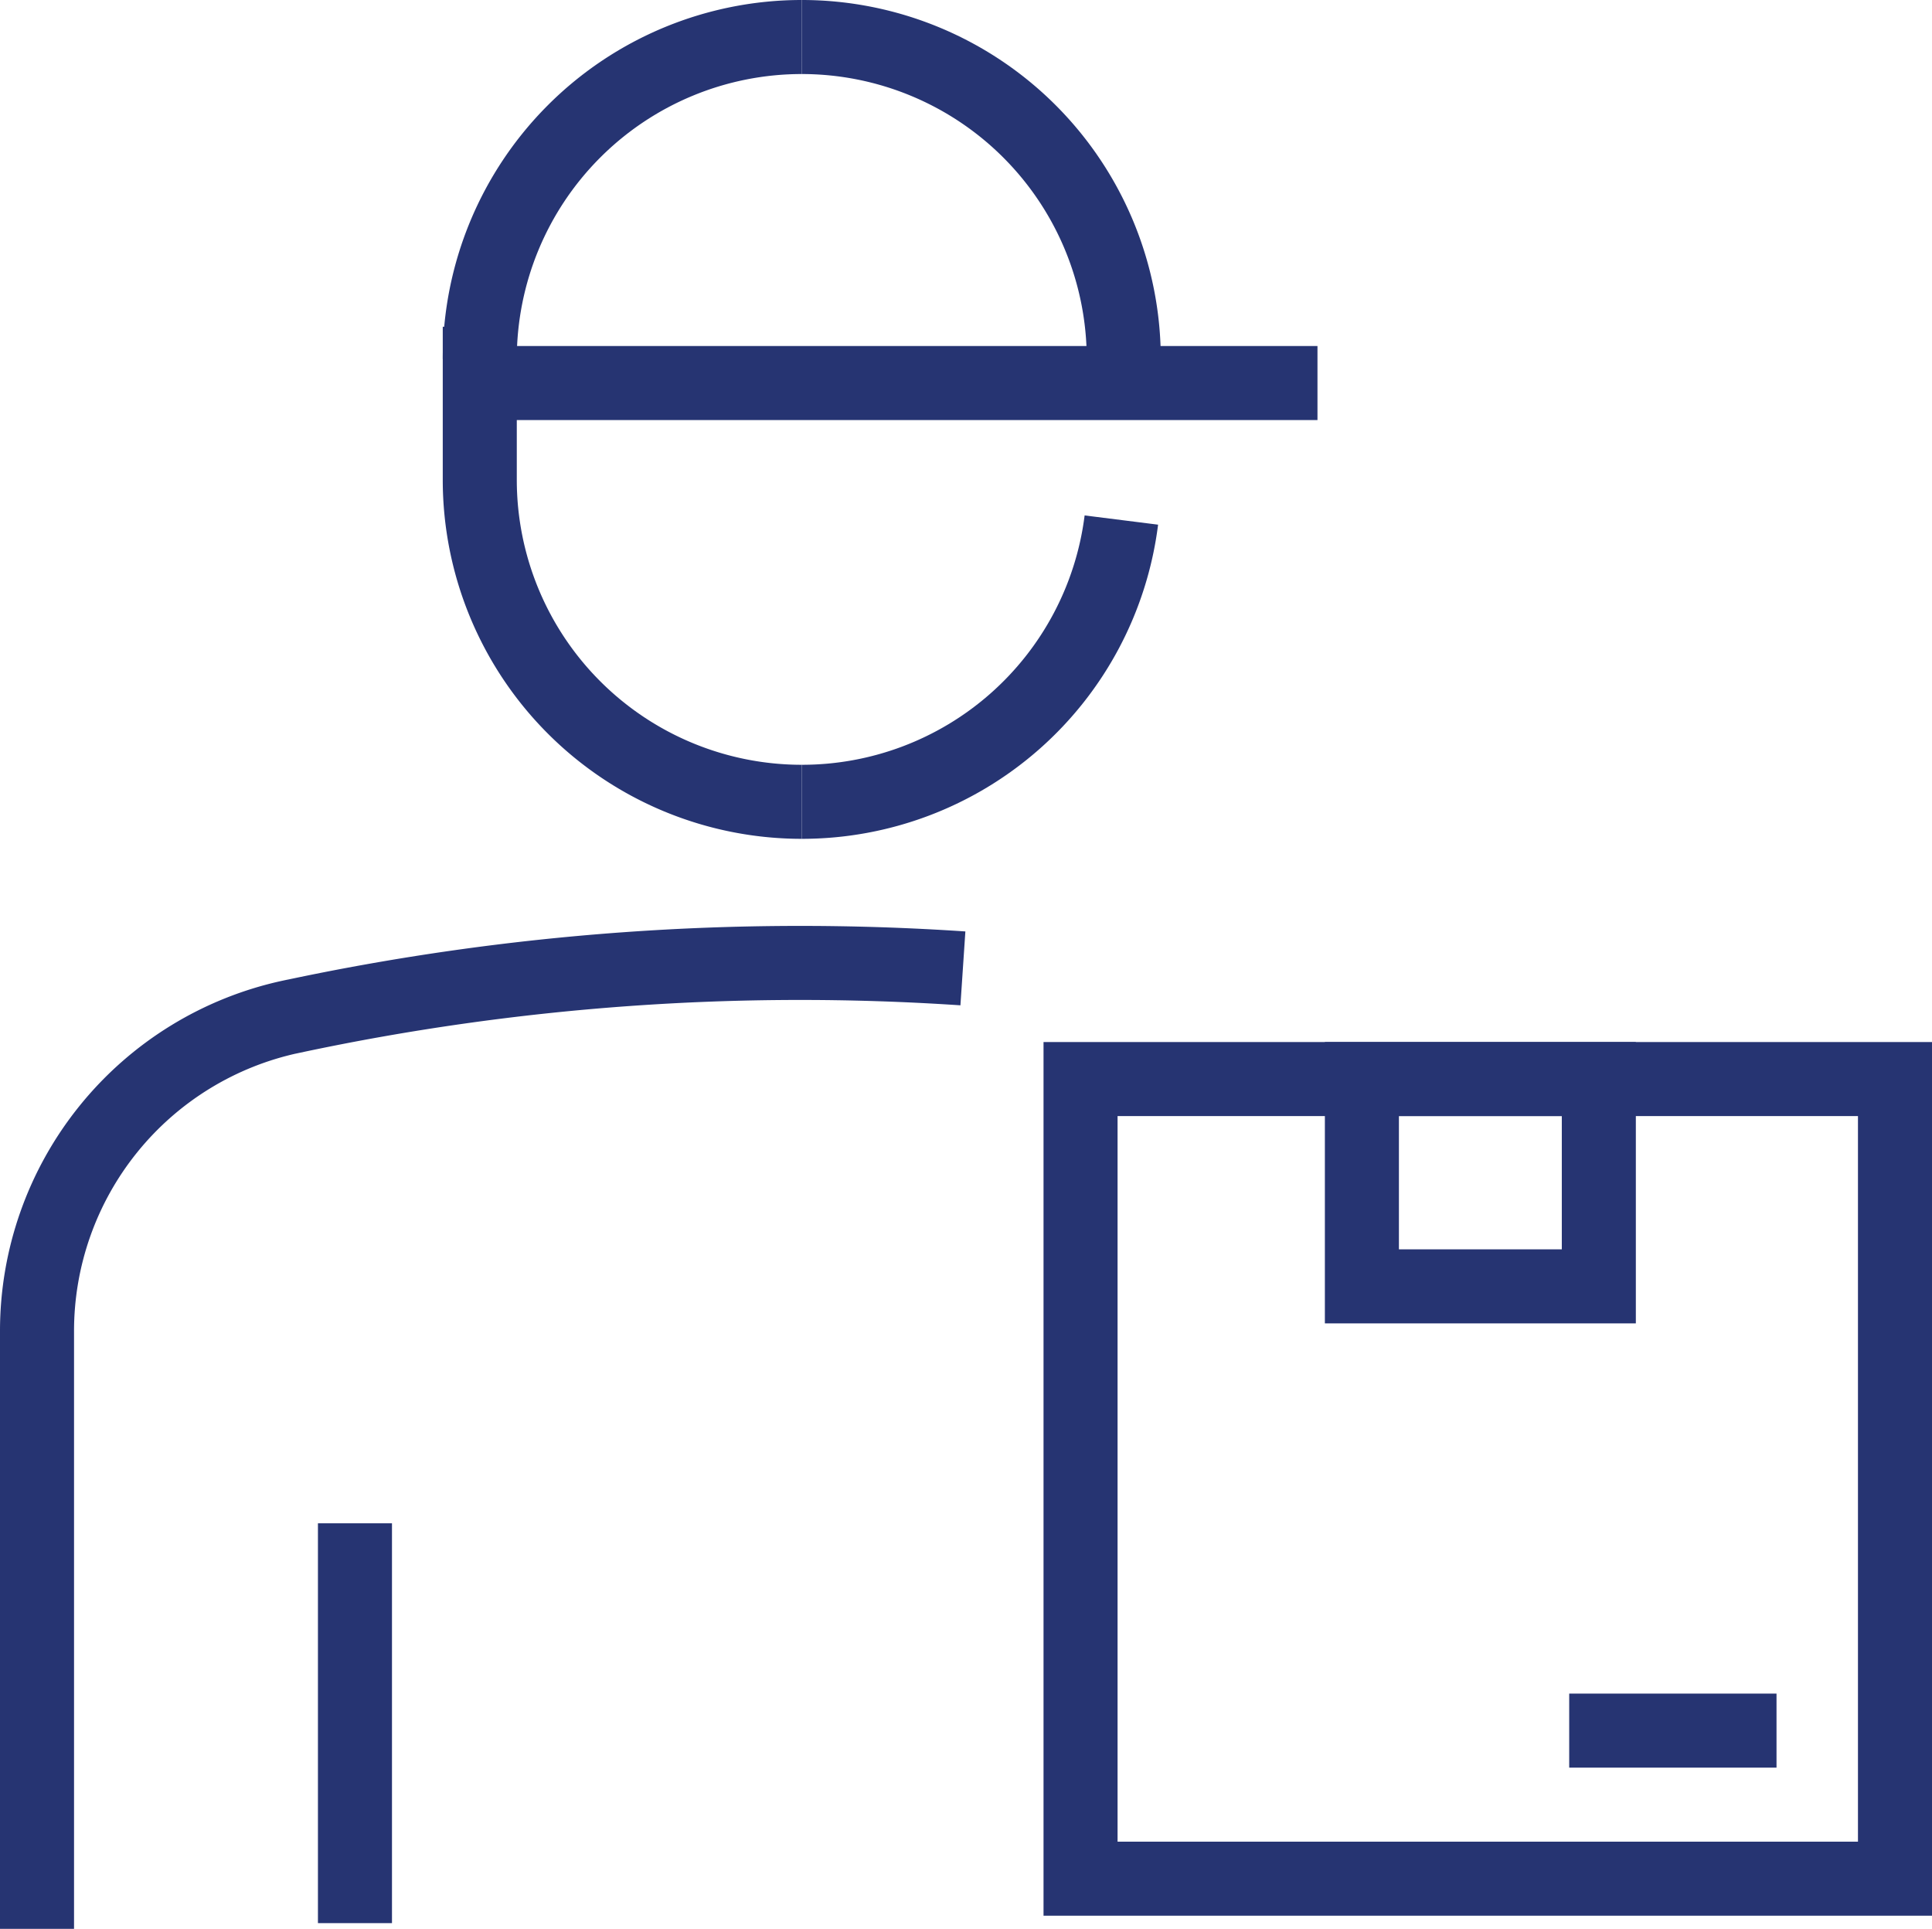<svg xmlns="http://www.w3.org/2000/svg" width="130.471" height="130.253" viewBox="0 0 130.471 130.253">
  <g id="Groupe_979" data-name="Groupe 979" transform="translate(-114.5 -210.5)">
    <rect id="Rectangle_131" data-name="Rectangle 131" width="16" height="14" transform="translate(206.471 283.366)" fill="none" stroke="#263472" stroke-miterlimit="10" stroke-width="5"/>
    <line id="Ligne_505" data-name="Ligne 505" x1="14" transform="translate(220.471 327.366)" fill="none" stroke="#263472" stroke-miterlimit="10" stroke-width="5"/>
    <rect id="Rectangle_132" data-name="Rectangle 132" width="55" height="54" transform="translate(242.471 337.366) rotate(180)" fill="none" stroke="#263472" stroke-miterlimit="10" stroke-width="5"/>
    <path id="Tracé_1483" data-name="Tracé 1483" d="M136,213a21.746,21.746,0,0,1,21.745,21.745" transform="translate(32.645)" fill="none" stroke="#263472" stroke-miterlimit="10" stroke-width="5"/>
    <path id="Tracé_1484" data-name="Tracé 1484" d="M128,234.745A21.746,21.746,0,0,1,149.745,213" transform="translate(18.9)" fill="none" stroke="#263472" stroke-miterlimit="10" stroke-width="5"/>
    <path id="Tracé_1485" data-name="Tracé 1485" d="M149.745,245.745A21.746,21.746,0,0,1,128,224V213.664" transform="translate(18.9 18.9)" fill="none" stroke="#263472" stroke-miterlimit="10" stroke-width="5"/>
    <path id="Tracé_1486" data-name="Tracé 1486" d="M136,244.027A21.741,21.741,0,0,0,157.582,225" transform="translate(32.645 20.618)" fill="none" stroke="#263472" stroke-miterlimit="10" stroke-width="5"/>
    <line id="Ligne_507" data-name="Ligne 507" y1="27" transform="translate(138.471 313.366)" fill="none" stroke="#263472" stroke-miterlimit="10" stroke-width="5"/>
    <line id="Ligne_508" data-name="Ligne 508" x2="59" transform="translate(144.471 236.366)" fill="none" stroke="#263472" stroke-miterlimit="10" stroke-width="5"/>
    <path id="Tracé_1487" data-name="Tracé 1487" d="M179.526,236.37a164.363,164.363,0,0,0-45.328,3.259l-.011,0A21.707,21.707,0,0,0,117,260.9v40.332" transform="translate(0 39.523)" fill="none" stroke="#263472" stroke-miterlimit="10" stroke-width="5"/>
  </g>
</svg>
